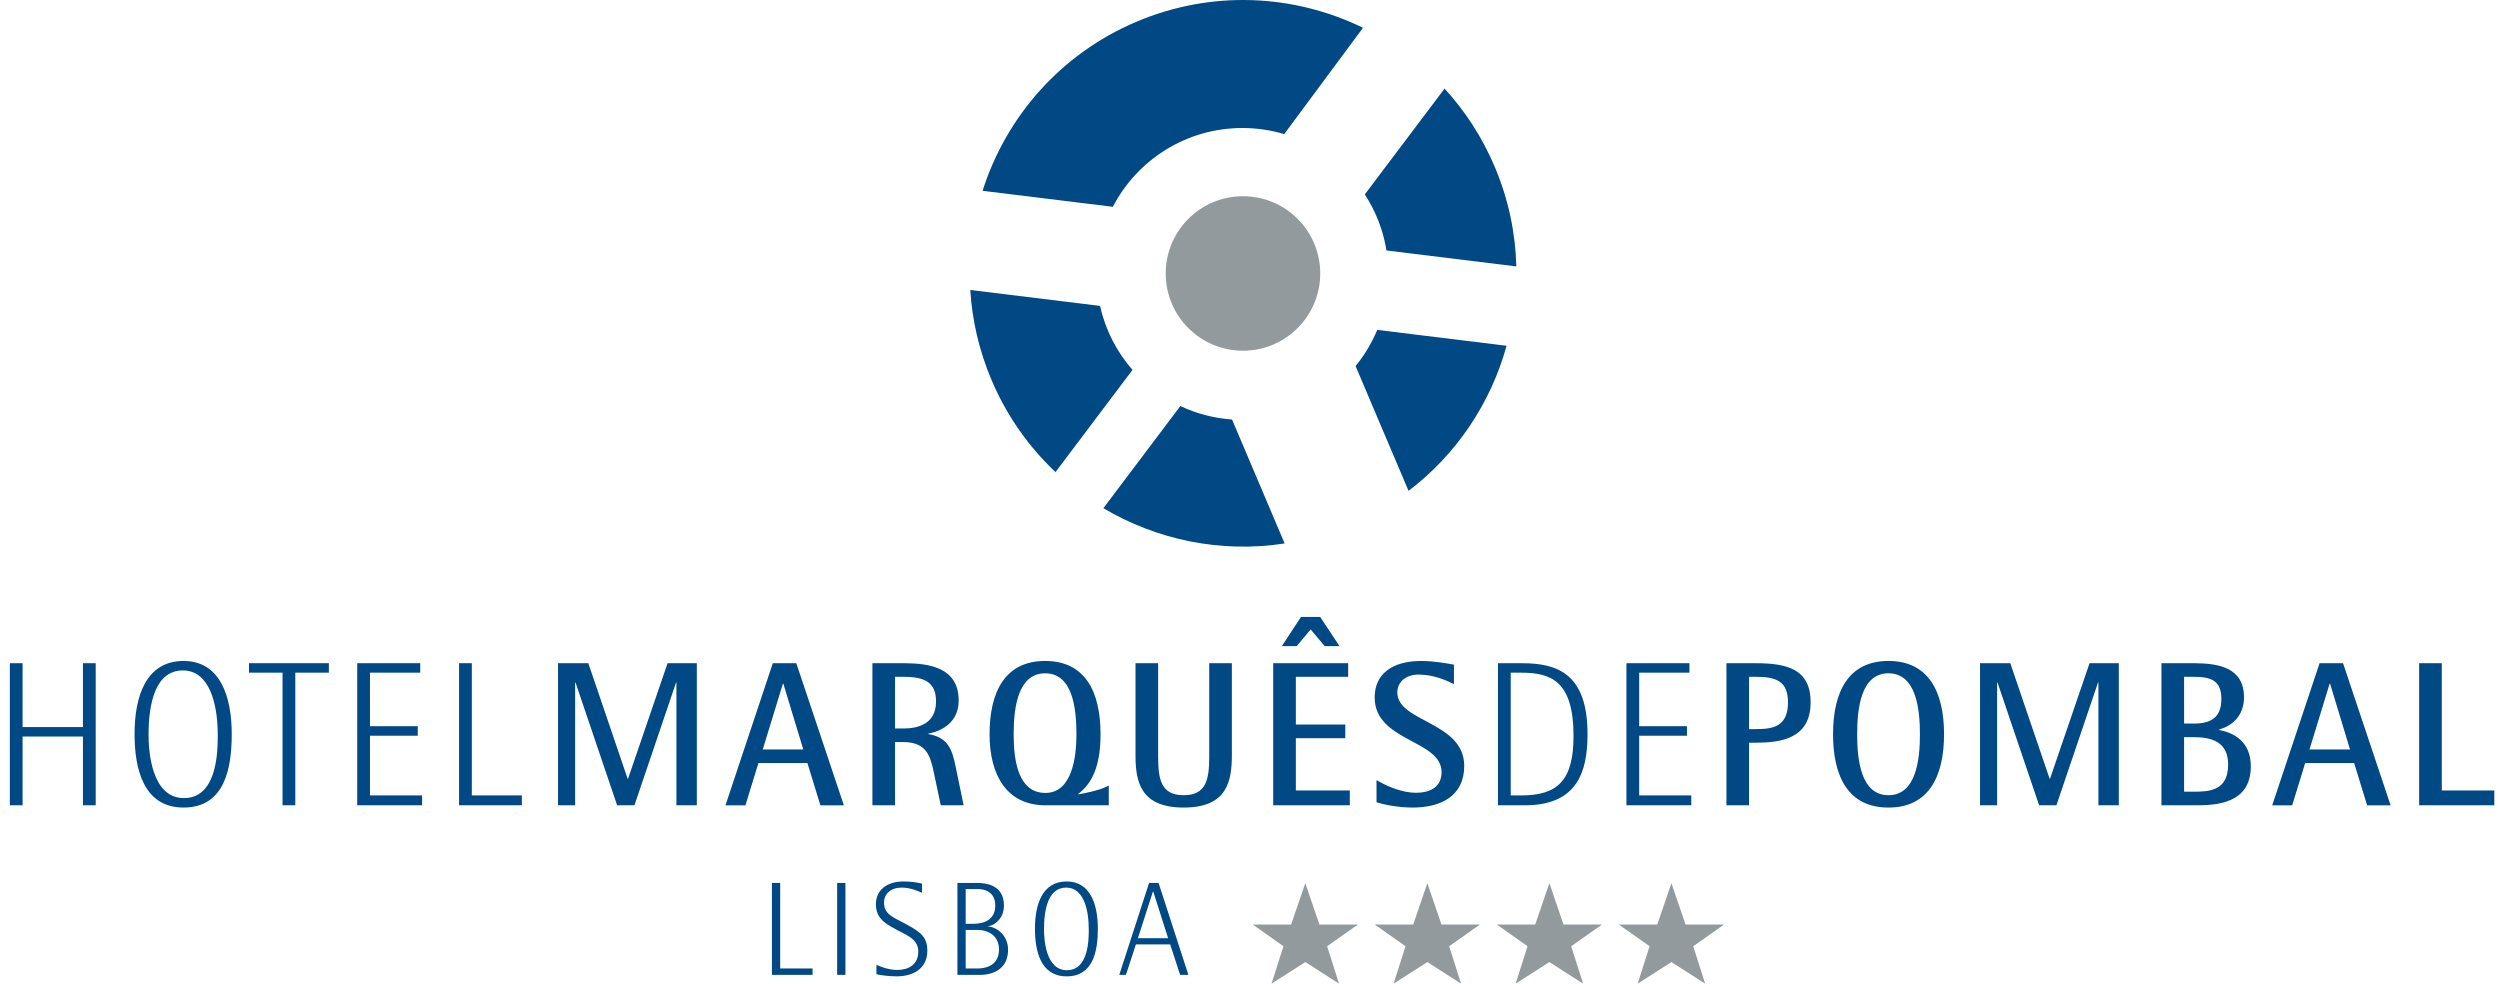 <?xml version="1.0" encoding="UTF-8"?>
<svg width="254px" height="100px" viewBox="0 0 254 100" version="1.1" xmlns="http://www.w3.org/2000/svg" xmlns:xlink="http://www.w3.org/1999/xlink">
    <!-- Generator: Sketch 64 (93537) - https://sketch.com -->
    <title>Group 10</title>
    <desc>Created with Sketch.</desc>
    <g id="Page-1" stroke="none" stroke-width="1" fill="none" fill-rule="evenodd">
        <g id="Artboard" transform="translate(-2236, -447)">
            <g id="Group-10" transform="translate(2237, 447)">
                <path d="M131.619,89.734 L133.053,93.93 L136.967,93.93 L133.835,96.138 L135.043,99.938 L131.619,97.746 L128.189,99.938 L129.399,96.138 L126.273,93.93 L130.179,93.93 L131.619,89.734 Z M144.018,89.734 L145.454,93.93 L149.366,93.93 L146.234,96.138 L147.442,99.938 L144.018,97.746 L140.59,99.938 L141.798,96.138 L138.672,93.93 L142.58,93.93 L144.018,89.734 Z M156.418,89.734 L157.852,93.93 L161.766,93.93 L158.634,96.138 L159.842,99.938 L156.418,97.746 L152.988,99.938 L154.198,96.138 L151.072,93.93 L154.978,93.93 L156.418,89.734 Z M168.817,89.734 L170.253,93.93 L174.165,93.93 L171.033,96.138 L172.241,99.938 L168.817,97.746 L165.389,99.938 L166.597,96.138 L163.471,93.93 L167.379,93.93 L168.817,89.734 Z M125.285,19.935 C129.621,19.935 133.135,23.449 133.135,27.785 C133.135,32.119 129.621,35.633 125.285,35.633 C120.951,35.633 117.437,32.119 117.437,27.785 C117.437,23.449 120.951,19.935 125.285,19.935 Z" id="Combined-Shape" fill="#939A9D"></path>
                <path d="M107.371,89.556 C109.769,89.556 110.541,91.872 110.541,94.364 C110.541,96.584 110.093,99.198 107.371,99.198 C104.705,99.198 104.151,96.584 104.151,94.364 C104.151,91.872 104.907,89.556 107.371,89.556 Z M90.821,89.557 C91.543,89.557 92.125,89.652 92.531,89.74 L92.675,89.773 L92.675,90.707 C92.229,90.503 91.457,90.179 90.617,90.179 C89.507,90.179 88.817,90.815 88.817,91.695 C88.817,93.075 89.981,93.227 91.673,94.241 C92.581,94.797 93.217,95.283 93.217,96.597 C93.217,98.479 91.687,99.197 90.117,99.197 C89.195,99.197 88.377,99.056 88.097,98.993 L88.045,98.981 L88.045,98.019 C88.383,98.181 89.251,98.547 90.171,98.547 C91.321,98.547 92.297,97.991 92.297,96.691 C92.297,95.637 91.527,95.201 90.696,94.773 L90.401,94.621 C89.141,93.943 87.991,93.441 87.991,91.871 C87.991,90.477 89.047,89.557 90.821,89.557 Z M78.267,89.705 L78.267,98.399 L81.557,98.399 L81.557,99.049 L77.427,99.049 L77.427,89.705 L78.267,89.705 Z M101,92.008 C101,93.241 100.145,93.964 99.478,94.091 L99.374,94.106 L99.374,94.132 C100.214,94.16 101.42,95 101.42,96.488 C101.42,98.144 100.315,98.985 98.72,99.045 L98.534,99.048 L96.274,99.048 L96.274,89.704 L98.21,89.704 C99.172,89.704 101,89.894 101,92.008 Z M84.896,89.704 L84.896,99.048 L84.056,99.048 L84.056,89.704 L84.896,89.704 Z M116.71,89.704 L119.742,99.048 L118.902,99.048 L117.888,95.948 L114.408,95.948 L113.392,99.048 L112.716,99.048 L115.748,89.704 L116.71,89.704 Z M107.331,90.18 C105.503,90.18 105.071,92.374 105.071,94.418 C105.071,95.406 105.233,98.574 107.399,98.574 C109.619,98.574 109.619,95.406 109.619,94.418 C109.619,92.374 109.077,90.18 107.331,90.18 Z M98.4,94.484 L97.114,94.484 L97.114,98.398 L98.332,98.398 C98.792,98.398 100.498,98.302 100.498,96.474 C100.498,94.904 99.172,94.484 98.4,94.484 Z M116.168,90.572 L116.14,90.572 L114.61,95.324 L117.684,95.324 L116.168,90.572 Z M98.372,90.328 L97.114,90.328 L97.114,93.86 L97.872,93.86 C98.996,93.86 100.12,93.442 100.12,92.008 C100.12,90.483 98.851,90.342 98.421,90.329 L98.372,90.328 Z M190.867,67.153 C194.925,67.153 196.515,70.269 196.515,74.601 C196.515,78.931 194.925,82.049 190.867,82.049 C186.809,82.049 185.237,78.931 185.237,74.601 C185.237,70.269 186.809,67.153 190.867,67.153 Z M143.394,67.155 C144.65,67.155 145.978,67.392 146.604,67.508 L146.72,67.529 L146.72,69.517 C146.196,69.225 144.712,68.535 143.144,68.535 C141.866,68.535 140.968,69.265 140.968,70.353 C140.968,73.387 147.766,73.305 147.766,77.821 C147.766,80.855 145.424,82.049 142.514,82.049 C140.97,82.049 139.461,81.71 138.933,81.531 L138.854,81.503 L138.854,79.265 C139.504,79.643 141.178,80.543 142.87,80.543 C144.376,80.543 145.464,79.913 145.464,78.449 C145.464,75.145 138.666,75.353 138.666,70.857 C138.666,68.513 140.402,67.155 143.394,67.155 Z M116.667,67.383 L116.668,76.894 C116.679,79.099 116.907,80.793 119.261,80.793 C121.618,80.793 121.845,79.099 121.857,76.894 L121.857,76.693 L121.857,67.383 L124.157,67.383 L124.157,76.693 C124.157,79.329 123.717,82.049 119.261,82.049 C114.898,82.049 114.387,79.438 114.368,76.854 L114.367,67.383 L116.667,67.383 Z M17.649,67.154 C21.353,67.154 22.545,70.73 22.545,74.58 C22.545,78.012 21.855,82.048 17.649,82.048 C13.529,82.048 12.671,78.012 12.671,74.58 C12.671,70.73 13.843,67.154 17.649,67.154 Z M79.904,67.383 L84.736,81.819 L82.352,81.819 L81.034,77.529 L76.054,77.529 L74.736,81.819 L72.708,81.819 L77.518,67.383 L79.904,67.383 Z M170.647,67.382 L170.647,68.346 L165.541,68.346 L165.541,73.784 L170.395,73.784 L170.395,74.748 L165.541,74.748 L165.541,80.814 L170.835,80.814 L170.835,81.818 L164.245,81.818 L164.245,67.382 L170.647,67.382 Z M41.696,67.382 L41.696,68.346 L36.59,68.346 L36.59,73.784 L41.444,73.784 L41.444,74.748 L36.59,74.748 L36.59,80.814 L41.884,80.814 L41.884,81.818 L35.294,81.818 L35.294,67.382 L41.696,67.382 Z M135.974,67.382 L135.974,68.764 L130.658,68.764 L130.658,73.616 L135.68,73.616 L135.68,74.998 L130.658,74.998 L130.658,80.312 L136.14,80.312 L136.14,81.818 L128.358,81.818 L128.358,67.382 L135.974,67.382 Z M1.296,67.382 L1.296,73.868 L7.426,73.868 L7.426,67.382 L8.724,67.382 L8.724,81.818 L7.426,81.818 L7.426,74.83 L1.296,74.83 L1.296,81.818 L-9.05941988e-14,81.818 L-9.05941988e-14,67.382 L1.296,67.382 Z M237.054,67.383 L241.886,81.819 L239.5,81.819 L238.182,77.529 L233.204,77.529 L231.886,81.819 L229.856,81.819 L234.668,67.383 L237.054,67.383 Z M32.413,67.382 L32.413,68.346 L29.003,68.346 L29.003,81.818 L27.705,81.818 L27.705,68.346 L24.295,68.346 L24.295,67.382 L32.413,67.382 Z M218.603,67.382 L222.063,67.383 C224.404,67.402 226.991,67.835 226.991,70.836 C226.991,72.806 225.697,73.734 224.591,74.08 L224.459,74.118 L224.459,74.162 C225.965,74.454 227.683,75.334 227.683,77.864 C227.683,81.654 224.168,81.812 222.143,81.818 L218.603,81.818 L218.603,67.382 Z M58.773,67.382 L62.767,79.118 L62.809,79.118 L66.825,67.382 L69.797,67.382 L69.797,81.818 L67.725,81.818 L67.725,69.35 L67.685,69.35 L63.459,81.818 L61.701,81.818 L57.475,69.35 L57.433,69.35 L57.433,81.818 L55.697,81.818 L55.697,67.382 L58.773,67.382 Z M203.245,67.382 L207.241,79.118 L207.283,79.118 L211.299,67.382 L214.271,67.382 L214.271,81.818 L212.199,81.818 L212.199,69.35 L212.157,69.35 L207.931,81.818 L206.175,81.818 L201.949,69.35 L201.907,69.35 L201.907,81.818 L200.171,81.818 L200.171,67.382 L203.245,67.382 Z M46.937,67.382 L46.937,80.814 L52.021,80.814 L52.021,81.818 L45.641,81.818 L45.641,67.382 L46.937,67.382 Z M247.086,67.382 L247.086,80.312 L252.422,80.312 L252.422,81.818 L244.786,81.818 L244.786,67.382 L247.086,67.382 Z M90.959,67.384 C93.362,67.4 96.402,67.796 96.402,71.169 C96.402,73.414 94.662,74.251 93.432,74.514 L93.306,74.539 L93.306,74.579 C95.405,74.923 95.752,76.281 96.094,77.899 L96.13,78.073 L96.904,81.817 L94.582,81.817 L93.766,77.969 C93.463,76.776 93.063,75.488 91.021,75.4 L90.796,75.395 L89.938,75.395 L89.938,81.817 L87.636,81.817 L87.636,67.383 L90.959,67.384 Z M105.187,67.153 C109.245,67.153 110.815,70.269 110.815,74.601 C110.815,78.002 109.854,79.621 108.656,80.574 L108.535,80.667 L108.575,80.709 C109.413,80.542 110.465,80.358 111.334,79.966 L111.651,79.809 L111.651,81.817 L105.207,81.817 C101.317,81.817 99.539,78.785 99.539,74.601 C99.539,70.269 101.129,67.153 105.187,67.153 Z M153.663,67.383 C157.283,67.383 160.293,68.491 160.293,74.601 C160.293,78.442 159.225,81.697 154.197,81.814 L153.913,81.817 L151.195,81.817 L151.195,67.383 L153.663,67.383 Z M177.376,67.383 C180.556,67.383 182.96,67.969 182.96,71.359 C182.96,75.186 179.674,75.429 177.515,75.458 L177.376,75.459 L176.706,75.459 L176.706,81.817 L174.406,81.817 L174.406,67.383 L177.376,67.383 Z M17.587,68.116 C14.763,68.116 14.093,71.504 14.093,74.664 C14.093,76.192 14.343,81.086 17.691,81.086 C20.977,81.086 21.117,76.599 21.123,74.876 L21.123,74.664 C21.123,71.504 20.285,68.116 17.587,68.116 Z M153.557,68.345 L152.491,68.345 L152.491,80.813 L153.557,80.813 C157.217,80.813 158.871,79.349 158.871,74.767 C158.871,69.139 156.529,68.345 153.557,68.345 Z M190.867,68.407 C188.043,68.407 187.687,72.049 187.687,74.601 C187.687,77.151 188.043,80.793 190.867,80.793 C193.691,80.793 194.065,77.151 194.065,74.601 C194.065,72.049 193.691,68.407 190.867,68.407 Z M105.187,68.407 C102.429,68.407 102.006,71.882 101.988,74.422 L101.988,74.775 C102.006,77.23 102.429,80.561 105.207,80.561 C107.927,80.561 108.367,76.923 108.367,74.601 C108.367,72.049 108.011,68.407 105.187,68.407 Z M221.887,74.894 L220.903,74.894 L220.903,80.436 L221.887,80.436 C223.455,80.436 225.379,80.352 225.379,77.676 C225.379,75.396 223.749,74.894 221.887,74.894 Z M78.586,69.455 L78.544,69.455 L76.494,76.149 L80.616,76.149 L78.586,69.455 Z M235.734,69.455 L235.692,69.455 L233.644,76.149 L237.764,76.149 L235.734,69.455 Z M177.376,68.763 L176.706,68.763 L176.706,74.077 L177.376,74.077 C179.112,74.077 180.66,73.847 180.66,71.359 C180.66,69.161 179.404,68.763 177.376,68.763 Z M90.796,68.763 L89.938,68.763 L89.938,74.015 L90.796,74.015 C92.26,74.015 94.102,73.555 94.102,71.275 C94.102,69.329 92.972,68.763 90.796,68.763 Z M221.887,68.764 L220.903,68.764 L220.903,73.514 L221.887,73.514 C223.561,73.514 224.691,72.968 224.691,71.002 C224.691,69.1 223.581,68.764 221.887,68.764 Z M133.128,62.678 L135.094,65.646 L133.588,65.646 L132.164,63.952 L130.742,65.646 L129.236,65.646 L131.182,62.678 L133.128,62.678 Z M118.924,41.255 C120.536,42.013 122.308,42.491 124.176,42.623 L129.52,55.215 C123.066,56.213 116.56,54.869 111.104,51.631 L118.924,41.255 Z M138.929,33.516 L152.067,35.13 C150.475,40.91 147.027,46.134 142.109,49.872 L136.727,37.196 C137.629,36.09 138.373,34.854 138.929,33.516 Z M97.58,29.462 L110.762,31.08 C111.31,33.532 112.466,35.756 114.062,37.582 L106.24,47.964 C103.53,45.408 101.292,42.264 99.744,38.616 C98.474,35.622 97.768,32.532 97.58,29.462 Z M145.767,9.002 C147.847,11.27 149.583,13.926 150.853,16.92 C152.261,20.236 152.975,23.672 153.059,27.068 L139.867,25.448 C139.531,23.374 138.767,21.444 137.665,19.754 L145.767,9.002 Z M137.483,2.824 L129.475,13.624 C128.131,13.222 126.707,13.006 125.231,13.006 C119.503,13.006 114.533,16.256 112.065,21.01 L98.831,19.386 C101.199,11.928 106.685,5.51 114.451,2.214 C122.155,-1.056 130.511,-0.578 137.483,2.824 Z" id="Combined-Shape" fill="#004984"></path>
            </g>
        </g>
    </g>
</svg>